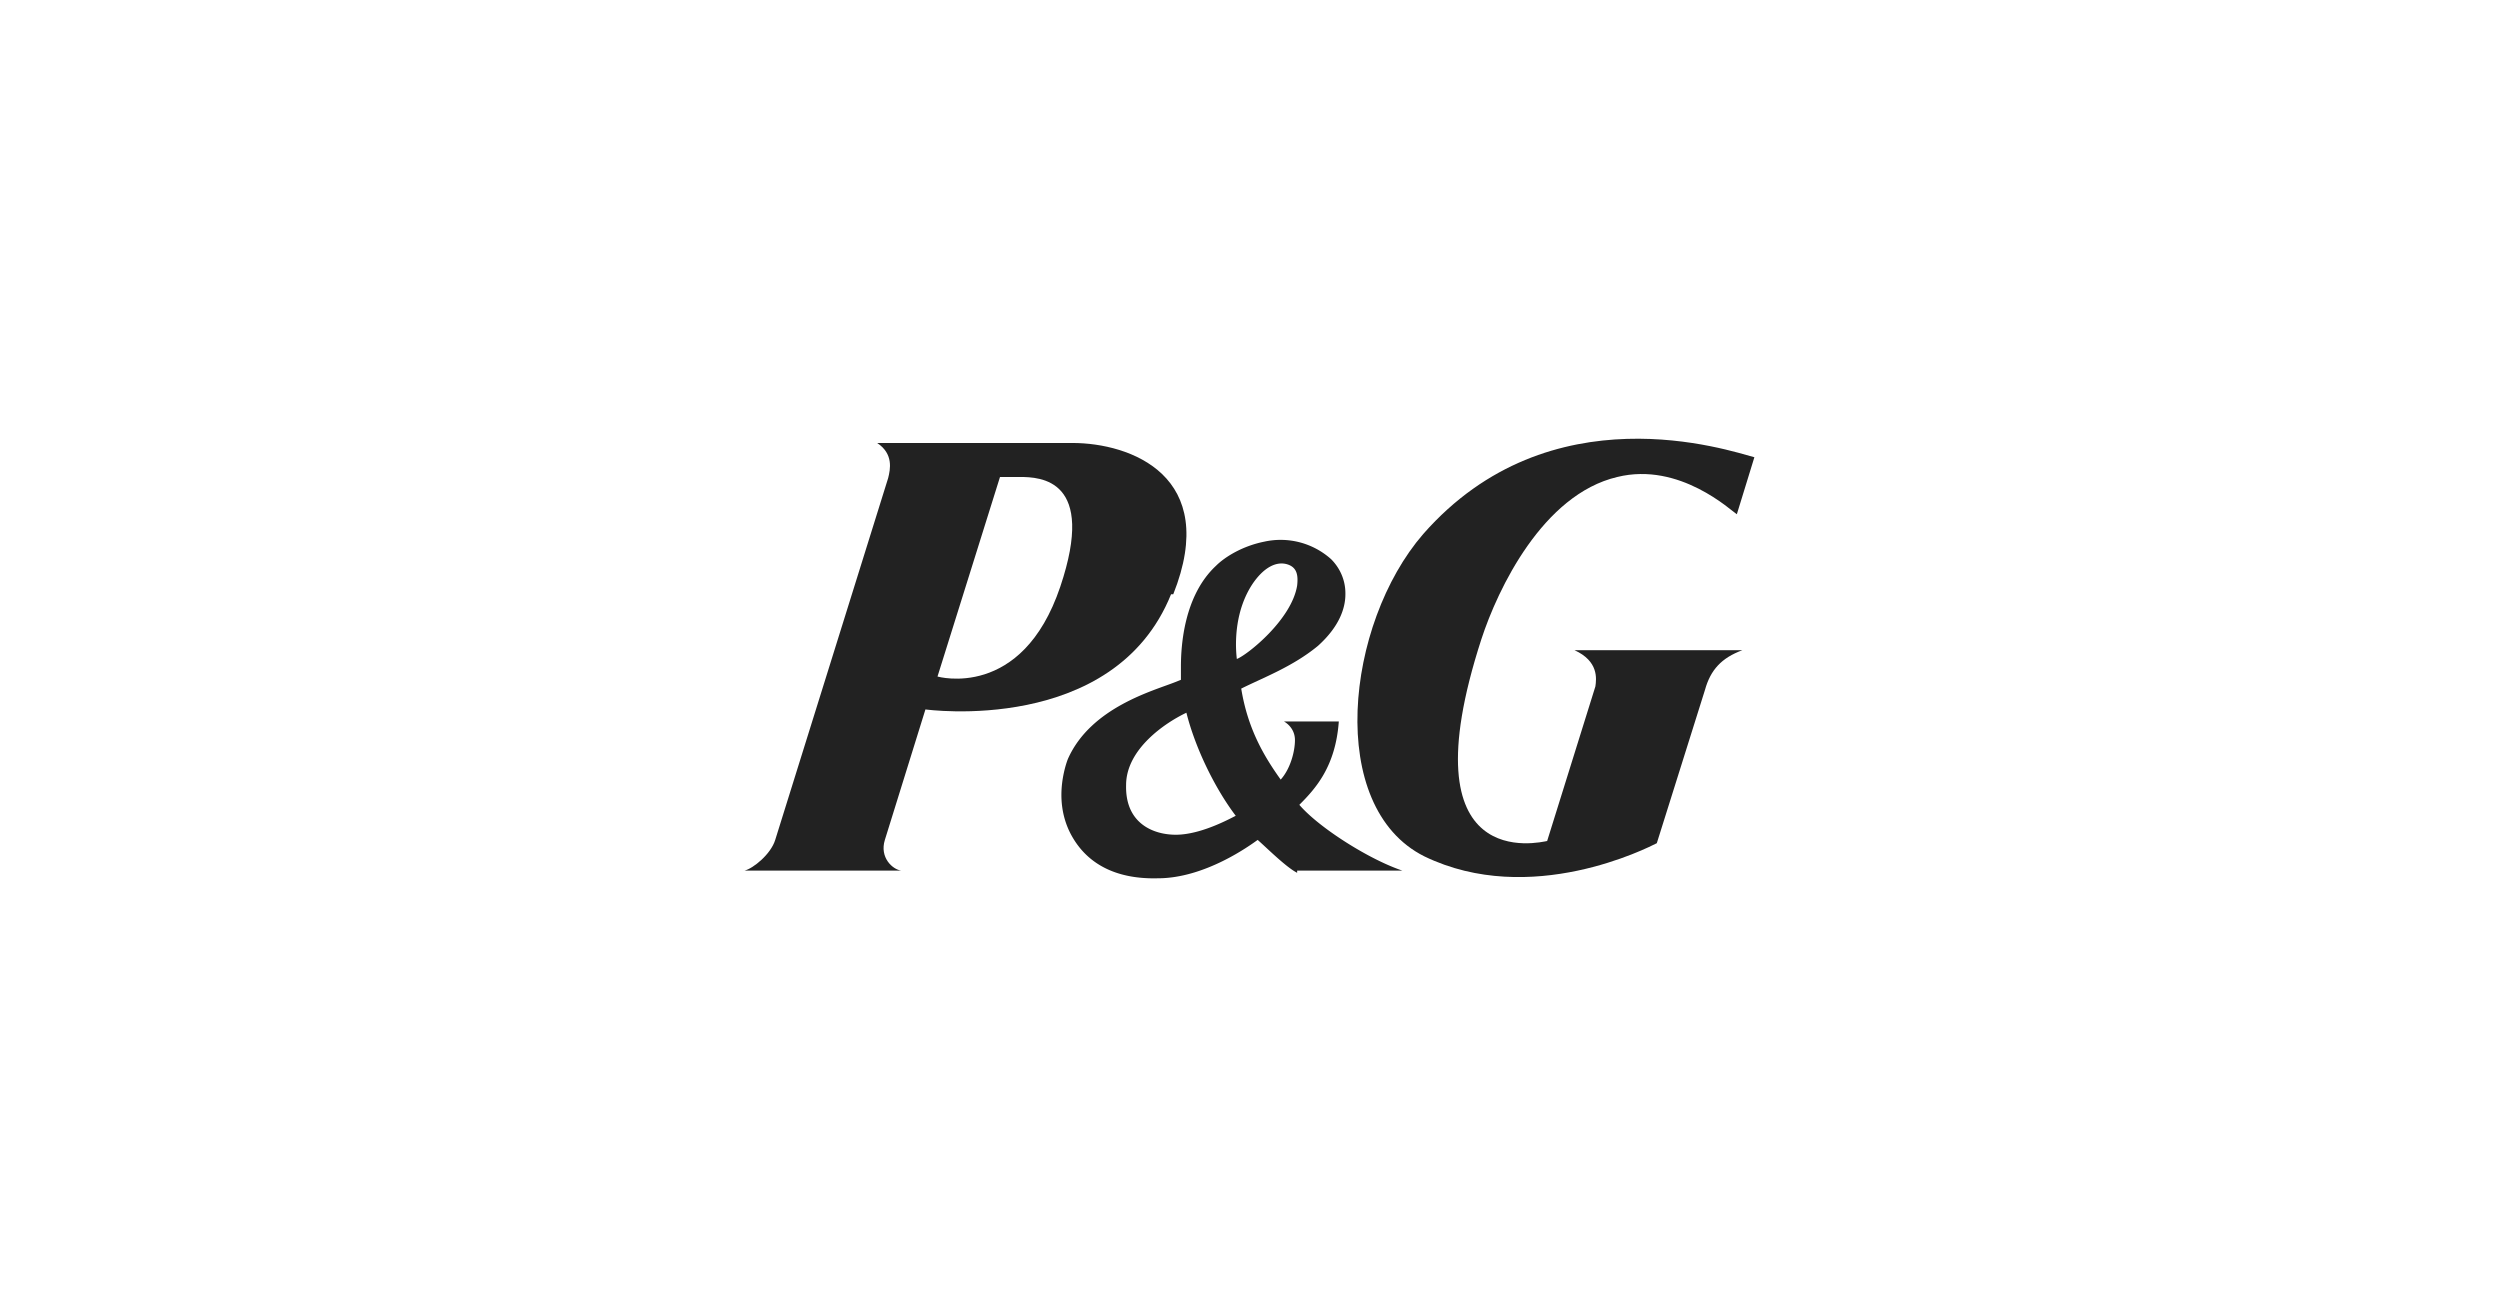 <svg xmlns="http://www.w3.org/2000/svg" width="228" height="120" fill="none"><path fill="#222" d="M107 54.2c4.3-10.8-3.9-13.8-9.2-13.8H80c1.5 1 1.2 2.4 1 3.2l-10.3 33c-.4 1.3-2 2.6-2.8 2.8h14.3c-.8-.1-2-1.2-1.5-2.8l3.7-11.9s17.2 2.4 22.4-10.5zM93 43.5c1.9 0 7 .2 3.7 10-3.5 10.4-11.2 8.2-11.2 8.2l5.7-18.2H93z"/><path fill="#222" d="M118.3 79.4h9.6c-3-1-7.6-3.9-9.4-6 1.5-1.5 3.3-3.5 3.6-7.6h-5s1 .5 1 1.7c0 1-.4 2.6-1.3 3.6-1.5-2.1-3-4.6-3.6-8.3 2-1 4.7-2 7-3.9 2-1.8 2.5-3.5 2.5-4.7v-.1c0-1.2-.5-2.3-1.3-3.1a6.9 6.9 0 0 0-6.1-1.6c-2 .4-3.6 1.4-4.4 2.2-2.9 2.7-3.2 7.2-3.2 9.2V62l-.5.2c-2 .8-7.7 2.3-9.8 7-.2.5-.6 1.8-.6 3.3 0 1.3.3 2.7 1.1 4 1.4 2.3 3.9 3.7 7.7 3.6 4.3 0 8.4-3 9.1-3.5.8.7 2.6 2.5 3.6 3zm0-26c-.5 3.1-4.5 6.3-5.5 6.7-.2-1.7-.1-4.5 1.4-6.8 1-1.5 2.2-2.2 3.3-1.8.8.3.9 1 .8 1.9zm-5.6 21c-.6.3-2.8 1.5-4.9 1.7-2 .2-5.2-.6-5.1-4.5 0-3.3 3.6-5.7 5.5-6.6.8 3.2 2.6 6.9 4.5 9.4z"/><path fill="#222" d="M147.5 43.5c5.7-1.4 10.4 3.1 10.9 3.4l1.6-5.2c-2.3-.6-18.6-6.2-30.2 7-7.1 8.2-8.9 24.9.1 29.4 9.7 4.7 20.4-.8 21.2-1.2l4.4-14c.5-1.8 1.5-2.9 3.4-3.6h-15.3c2.2 1 2 2.6 1.9 3.3l-4.4 14.1c-.6.1-13 3.2-6-18.4 1.5-4.6 5.6-13.2 12.4-14.8z"/></svg>